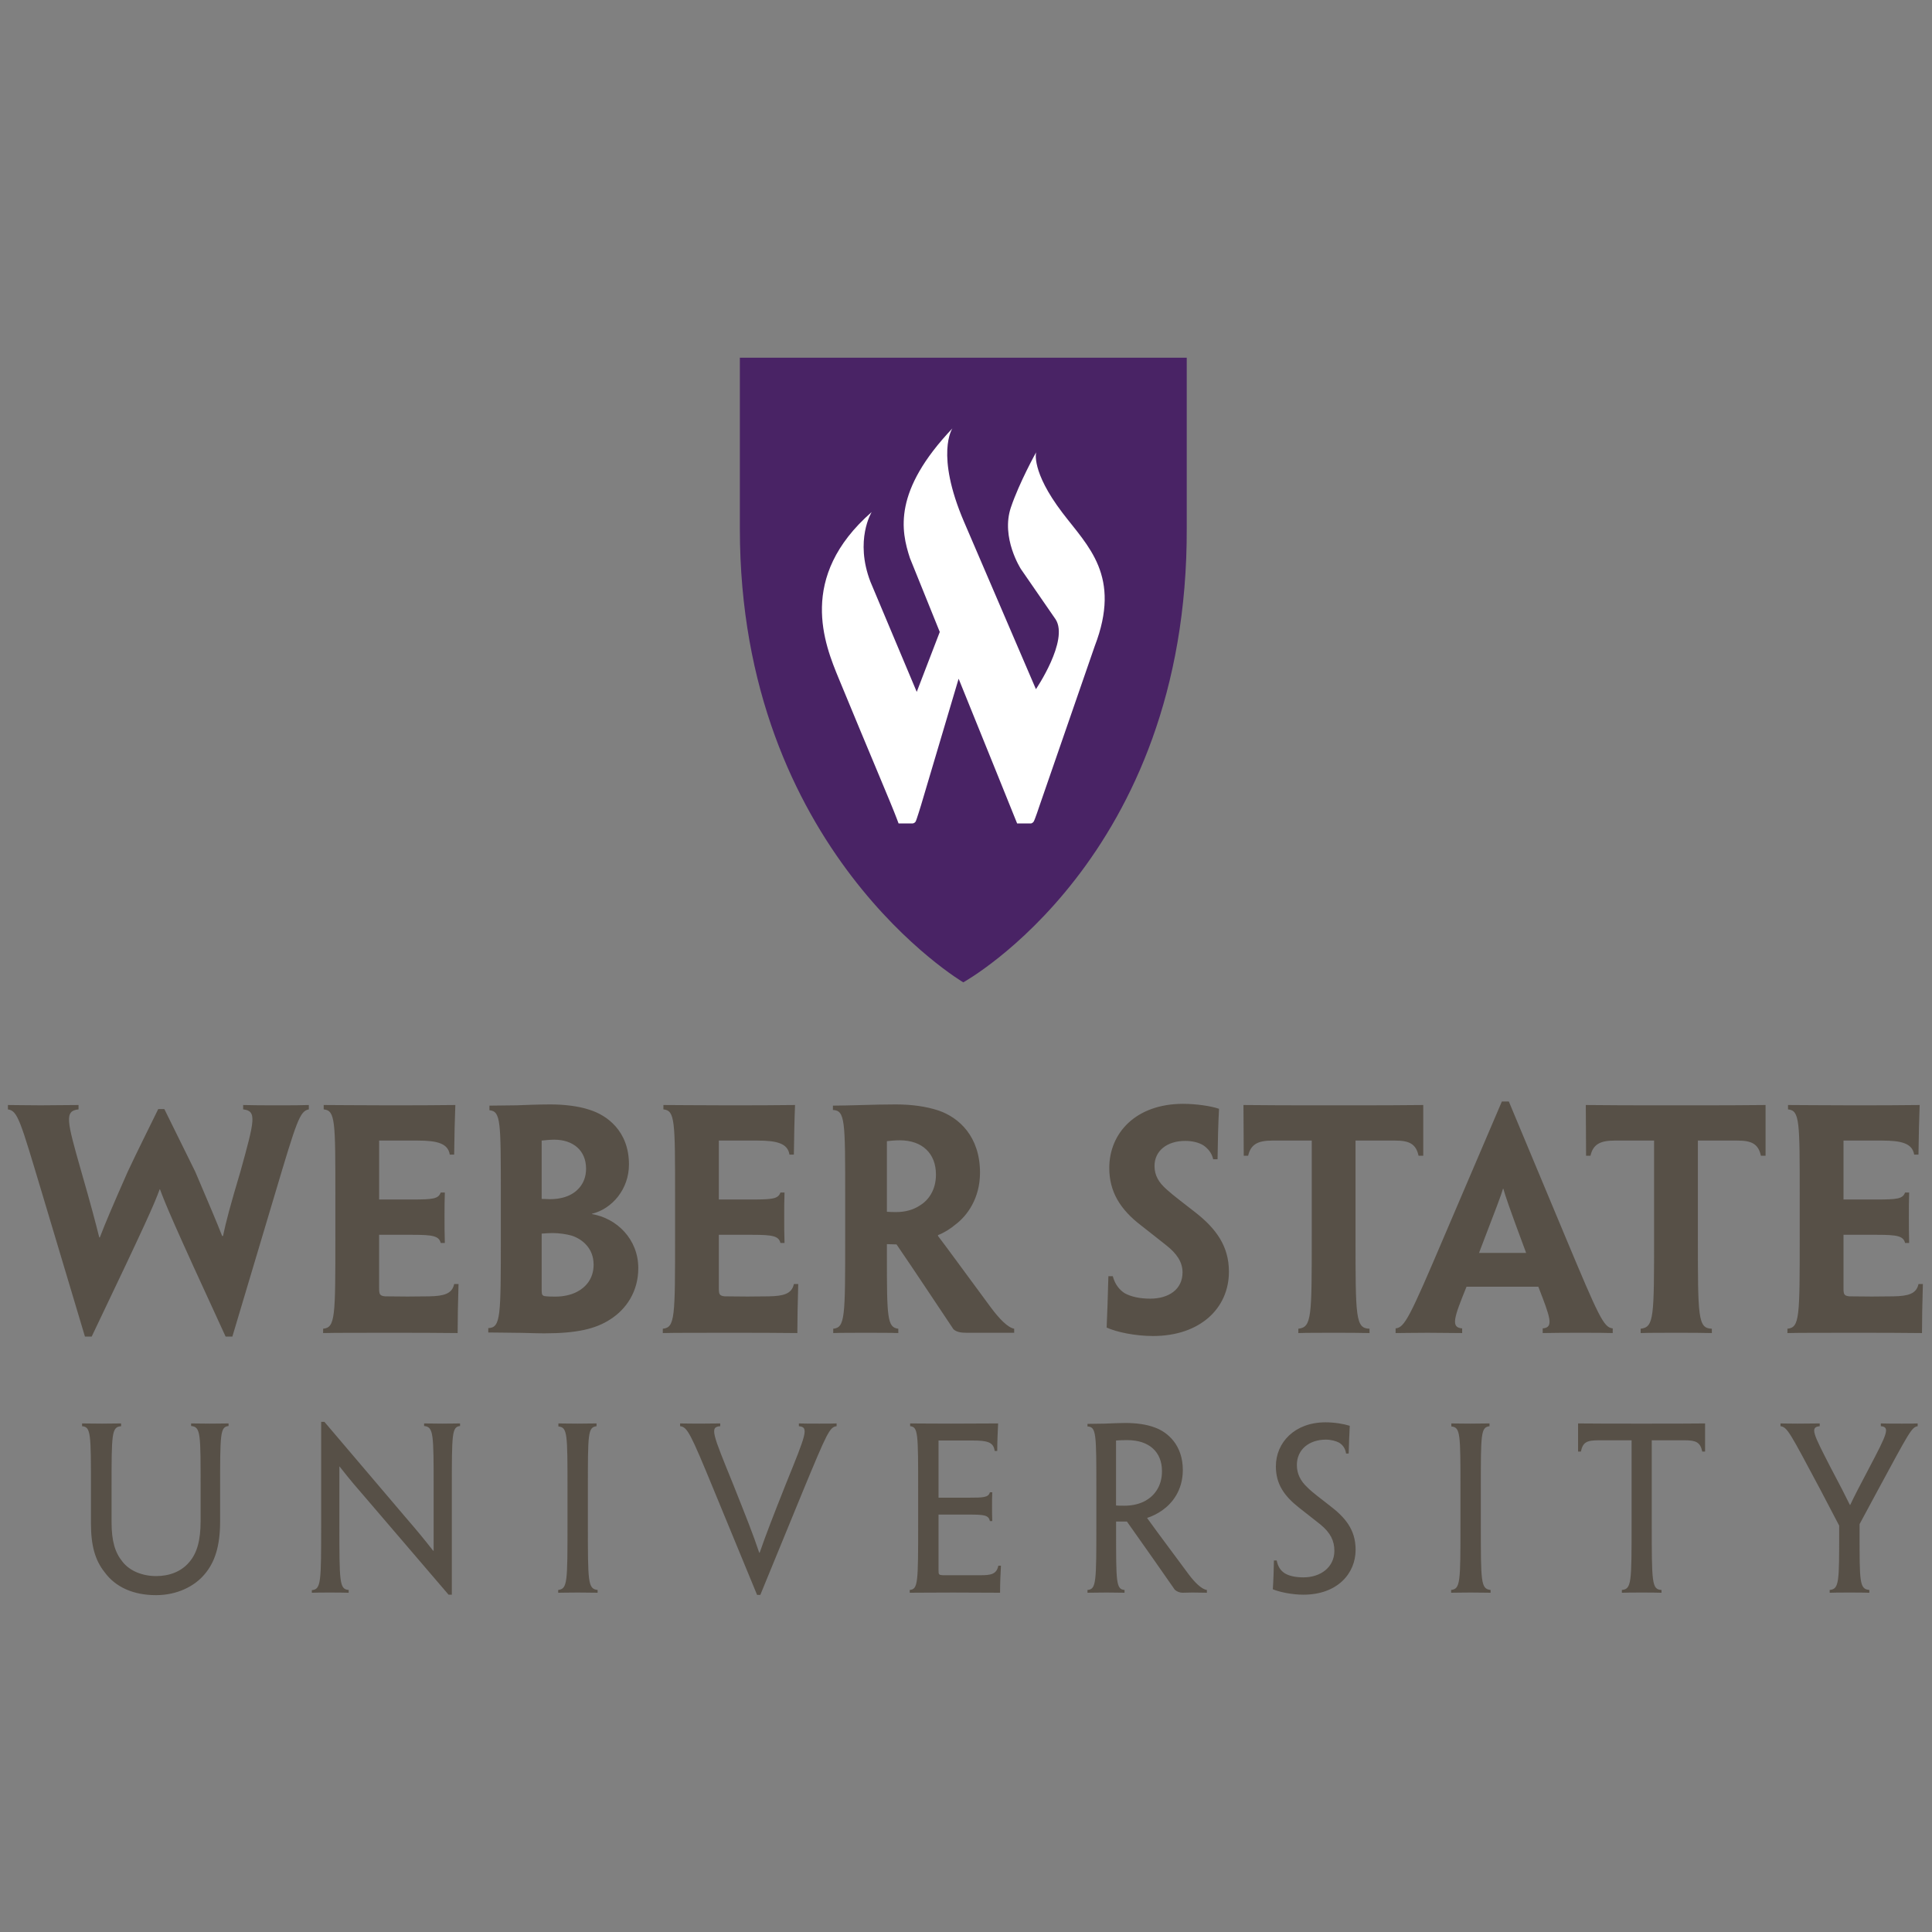 <?xml version="1.0" encoding="utf-8"?>
<svg xmlns="http://www.w3.org/2000/svg" xmlns:xlink="http://www.w3.org/1999/xlink" width="120px" height="120px" viewBox="0 0 120 120" version="1.1">
    <rect x="0" y="0" width="120" height="120" fill="#808080" stroke="none"/>
    <title>Artboard</title>
    <g id="Artboard" stroke="none" stroke-width="1" fill="none" fill-rule="evenodd">
        <g id="Weber_State_University_logo-2" transform="translate(0, 21)" fill-rule="nonzero">
            <g id="Group" transform="translate(59.963, 39.278) scale(-1, 1) rotate(-180) translate(-59.963, -39.278) translate(0.227, 0.423)">
                <g transform="translate(0.264, 0.056)">
                    <g id="Group-74" transform="translate(45.463, 38.062)">
                        <path d="M27.757,28.277 L27.757,38.798 L5.70468782e-14,38.798 L5.70468782e-14,28.166 C5.70468782e-14,8.187 13.877,3.29604185e-13 13.877,3.29604185e-13 C13.877,3.29604185e-13 27.833,7.681 27.757,28.224 L27.757,28.278" id="Path" fill="#492365"/>
                        <path d="M20.036,29.165 C18.07,31.748 18.402,32.923 18.402,32.923 C18.402,32.923 17.36,31.054 16.836,29.503 C16.194,27.613 17.461,25.664 17.461,25.664 L19.614,22.544 C20.447,21.239 18.389,18.209 18.389,18.209 L13.927,28.597 C12.117,32.813 13.2,34.406 13.2,34.406 C9.511,30.515 10,28.062 10.565,26.347 C10.565,26.347 11.379,24.334 12.417,21.763 L10.986,18.041 L8.112,24.876 C7.114,27.47 8.187,29.211 8.187,29.211 C3.553,25.158 5.266,20.993 6.145,18.865 C8.12,14.072 9.426,11.029 9.734,10.199 C9.799,10.02 9.858,9.871 9.858,9.871 L10.739,9.871 C10.814,9.883 10.873,9.919 10.918,9.987 C10.964,10.052 11.25,10.99 11.25,10.99 L13.588,18.858 C15.109,15.088 17.005,10.431 17.124,10.111 C17.184,9.957 17.222,9.87 17.222,9.87 L18.088,9.87 C18.137,9.881 18.186,9.904 18.246,9.978 C18.316,10.07 18.622,10.998 18.622,10.998 L22.043,20.887 C23.719,25.246 21.625,27.075 20.036,29.165" id="Path" fill="#FFFFFF"/>
                    </g>
                    <path d="M92.792,0 L89.237,8.314 C87.062,13.423 86.754,14.039 86.193,14.091 L86.193,14.382 C86.591,14.382 87.226,14.364 88.186,14.364 C88.911,14.364 89.655,14.382 90.326,14.382 L90.326,14.091 C89.6,14.04 89.818,13.423 90.598,11.503 L95.057,11.503 C95.802,13.423 96.036,14.04 95.329,14.091 L95.329,14.382 C96.073,14.365 96.889,14.364 97.687,14.364 C98.63,14.364 99.264,14.365 99.678,14.382 L99.678,14.091 C99.117,14.04 98.828,13.405 96.706,8.332 L93.226,0 L92.791,0 L92.792,0 Z M72.995,0.144 C70.058,0.144 68.408,1.956 68.408,4.128 C68.408,5.597 69.08,6.701 70.384,7.698 C70.928,8.131 71.454,8.533 71.925,8.912 C72.597,9.437 72.958,9.964 72.958,10.614 C72.958,11.666 72.107,12.245 70.948,12.245 C70.349,12.245 69.768,12.137 69.351,11.899 C69.025,11.684 68.753,11.338 68.627,10.85 L68.353,10.85 C68.317,12.282 68.282,13.115 68.244,14.04 C68.879,14.327 70.022,14.565 71.128,14.565 C74.046,14.565 75.839,12.841 75.839,10.578 L75.839,10.56 C75.839,8.986 75.043,7.899 73.774,6.902 C72.995,6.286 72.395,5.85 71.961,5.452 C71.49,5.035 71.218,4.601 71.218,4.003 C71.218,3.06 71.998,2.447 73.122,2.447 C73.592,2.447 73.974,2.553 74.246,2.717 C74.536,2.916 74.772,3.187 74.862,3.586 L75.134,3.586 C75.152,2.355 75.17,1.484 75.225,0.452 C74.7,0.272 73.774,0.144 72.995,0.144 L72.995,0.144 Z M33.698,0.181 C32.956,0.181 32.12,0.217 31.595,0.236 C31.124,0.236 30.327,0.256 29.909,0.256 L29.909,0.542 C30.617,0.616 30.616,1.195 30.616,5.905 L30.616,8.331 C30.616,13.386 30.617,14.039 29.837,14.075 L29.837,14.346 C30.471,14.346 31.015,14.364 31.414,14.364 C32.102,14.364 32.701,14.399 33.317,14.399 C35.366,14.399 36.526,14.112 37.414,13.531 C38.412,12.898 39.154,11.792 39.154,10.36 L39.154,10.344 C39.154,8.55 37.812,7.244 36.273,6.992 L36.273,6.974 C37.541,6.665 38.575,5.433 38.575,3.912 C38.575,1.81 37.179,0.834 36.109,0.509 C35.457,0.288 34.568,0.181 33.698,0.181 L33.698,0.181 Z M55.141,0.181 C54.542,0.181 53.655,0.199 53.113,0.217 C52.367,0.236 51.715,0.256 51.243,0.256 L51.243,0.525 C52.005,0.561 52.005,1.195 52.005,5.906 L52.005,8.331 C52.005,13.405 52.005,14.039 51.262,14.112 L51.262,14.382 C51.733,14.364 52.477,14.364 53.328,14.364 C54.072,14.364 54.868,14.364 55.304,14.382 L55.304,14.112 C54.616,14.039 54.596,13.405 54.596,9.636 L54.596,8.859 C54.778,8.859 55.014,8.876 55.195,8.876 C56.447,10.705 57.625,12.499 58.731,14.147 C58.931,14.327 59.219,14.364 59.545,14.364 L62.501,14.364 L62.501,14.112 C62.101,14.04 61.577,13.496 61.05,12.789 C58.857,9.818 58.35,9.111 57.77,8.351 L57.77,8.297 C58.114,8.17 58.531,7.917 58.876,7.624 C59.565,7.102 60.379,6.031 60.379,4.42 C60.379,2.173 59.075,0.995 57.807,0.561 C57.044,0.308 56.157,0.181 55.14,0.181 L55.141,0.181 Z M0.001,0.217 L0.001,0.489 C0.617,0.58 0.763,1.177 2.14,5.76 L4.786,14.602 L5.203,14.602 C8.648,7.39 9.081,6.395 9.427,5.452 L9.445,5.452 C9.79,6.375 10.189,7.373 13.523,14.602 L13.941,14.602 L16.587,5.742 C17.948,1.177 18.128,0.598 18.691,0.489 L18.691,0.217 C18.165,0.236 17.657,0.236 16.786,0.236 C15.917,0.236 15.21,0.236 14.611,0.217 L14.611,0.489 C15.482,0.58 15.319,1.177 14.448,4.33 C13.796,6.52 13.56,7.409 13.361,8.351 L13.306,8.351 C12.943,7.426 12.581,6.574 11.639,4.365 C10.95,2.971 10.279,1.611 9.717,0.47 L9.337,0.47 C8.773,1.631 8.049,3.06 7.432,4.382 C6.418,6.684 6.073,7.499 5.71,8.441 L5.674,8.441 C5.438,7.499 5.184,6.52 4.532,4.256 C3.662,1.195 3.499,0.58 4.387,0.489 L4.387,0.217 C3.534,0.217 2.863,0.236 2.03,0.236 C1.16,0.236 0.471,0.217 9.61580301e-13,0.217 L0.001,0.217 Z M19.614,0.217 L19.614,0.489 C20.339,0.561 20.339,1.195 20.339,5.905 L20.339,8.331 C20.339,13.405 20.339,14.039 19.578,14.112 L19.578,14.382 C20.194,14.364 21.916,14.364 23.873,14.364 C25.216,14.364 26.684,14.364 27.934,14.382 C27.934,13.477 27.952,12.644 27.989,11.338 L27.718,11.338 C27.59,11.953 27.064,12.081 26.177,12.101 C25.343,12.118 24.328,12.118 23.421,12.101 C23.095,12.065 23.057,11.974 23.057,11.593 L23.057,8.279 L25.144,8.279 C26.394,8.279 26.774,8.351 26.883,8.785 L27.138,8.785 C27.119,8.187 27.119,7.68 27.119,7.135 C27.119,6.684 27.119,6.194 27.138,5.652 L26.883,5.652 C26.738,6.049 26.394,6.086 25.107,6.086 L23.058,6.086 L23.058,2.426 L25.451,2.426 C26.684,2.426 27.336,2.608 27.445,3.297 L27.718,3.297 C27.735,2.011 27.754,1.105 27.791,0.217 C26.648,0.236 25.017,0.236 23.475,0.236 C21.771,0.236 20.248,0.217 19.614,0.217 L19.614,0.217 Z M40.714,0.217 L40.714,0.489 C41.439,0.561 41.439,1.195 41.439,5.905 L41.439,8.331 C41.439,13.405 41.439,14.039 40.677,14.112 L40.677,14.382 C41.294,14.364 43.016,14.364 44.973,14.364 C46.316,14.364 47.784,14.364 49.034,14.382 C49.034,13.477 49.053,12.644 49.089,11.338 L48.818,11.338 C48.69,11.953 48.163,12.081 47.276,12.101 C46.442,12.118 45.427,12.118 44.52,12.101 C44.194,12.065 44.157,11.974 44.157,11.593 L44.157,8.279 L46.242,8.279 C47.493,8.279 47.874,8.351 47.984,8.785 L48.237,8.785 C48.217,8.187 48.218,7.68 48.218,7.135 C48.218,6.684 48.217,6.194 48.237,5.652 L47.984,5.652 C47.839,6.049 47.493,6.086 46.206,6.086 L44.157,6.086 L44.157,2.426 L46.552,2.426 C47.784,2.426 48.436,2.608 48.544,3.297 L48.817,3.297 C48.836,2.011 48.853,1.105 48.891,0.217 C47.747,0.236 46.115,0.236 44.575,0.236 C42.871,0.236 41.349,0.217 40.713,0.217 L40.714,0.217 Z M76.742,0.217 C76.742,1.105 76.76,2.173 76.76,3.368 L77.033,3.368 C77.196,2.663 77.63,2.426 78.537,2.426 L80.984,2.426 L80.984,8.331 C80.984,13.405 80.984,14.02 80.151,14.112 L80.151,14.382 C80.658,14.364 81.492,14.364 82.363,14.364 C83.178,14.364 83.975,14.364 84.572,14.382 L84.572,14.112 C83.703,14.09 83.703,13.423 83.703,8.331 L83.703,2.426 L86.15,2.426 C87.039,2.426 87.456,2.626 87.618,3.368 L87.91,3.368 L87.91,0.217 C86.567,0.236 84.901,0.236 83.34,0.236 L81.309,0.236 C79.915,0.236 78.228,0.236 76.742,0.217 L76.742,0.217 Z M98.005,0.217 C98.005,1.105 98.023,2.173 98.023,3.368 L98.296,3.368 C98.459,2.663 98.893,2.426 99.8,2.426 L102.247,2.426 L102.247,8.331 C102.247,13.405 102.247,14.02 101.413,14.112 L101.413,14.382 C101.921,14.364 102.755,14.364 103.624,14.364 C104.44,14.364 105.238,14.364 105.835,14.382 L105.835,14.112 C104.966,14.09 104.967,13.423 104.967,8.331 L104.967,2.426 L107.414,2.426 C108.302,2.426 108.719,2.626 108.882,3.368 L109.171,3.368 L109.171,0.217 C107.83,0.236 106.165,0.236 104.603,0.236 L102.573,0.236 C101.178,0.236 99.491,0.236 98.005,0.217 L98.005,0.217 Z M110.566,0.217 L110.566,0.489 C111.293,0.561 111.293,1.195 111.293,5.905 L111.293,8.331 C111.293,13.405 111.292,14.039 110.53,14.112 L110.53,14.382 C111.147,14.364 112.868,14.364 114.827,14.364 C116.168,14.364 117.635,14.364 118.887,14.382 C118.887,13.477 118.905,12.644 118.943,11.338 L118.669,11.338 C118.542,11.953 118.018,12.081 117.13,12.101 C116.296,12.118 115.28,12.118 114.374,12.101 C114.047,12.065 114.012,11.974 114.012,11.593 L114.012,8.279 L116.097,8.279 C117.346,8.279 117.728,8.351 117.836,8.785 L118.09,8.785 C118.072,8.187 118.072,7.68 118.072,7.135 C118.072,6.684 118.072,6.194 118.09,5.652 L117.836,5.652 C117.692,6.049 117.346,6.086 116.059,6.086 L114.012,6.086 L114.012,2.426 L116.405,2.426 C117.635,2.426 118.289,2.608 118.4,3.297 L118.669,3.297 C118.689,2.011 118.707,1.105 118.743,0.217 C117.601,0.236 115.969,0.236 114.428,0.236 C112.725,0.236 111.202,0.217 110.566,0.217 L110.566,0.217 Z M33.934,2.371 C35.111,2.371 35.91,3.044 35.91,4.167 L35.91,4.184 C35.91,5.162 35.257,5.706 34.675,5.906 C34.332,6.031 33.969,6.067 33.662,6.067 C33.534,6.067 33.353,6.049 33.153,6.049 L33.153,2.426 C33.335,2.41 33.643,2.371 33.934,2.371 L33.934,2.371 Z M55.394,2.409 C56.809,2.409 57.642,3.242 57.642,4.528 L57.642,4.546 C57.642,5.525 57.153,6.158 56.627,6.467 C56.247,6.721 55.74,6.866 55.194,6.866 C54.996,6.866 54.795,6.866 54.596,6.848 L54.596,2.463 C54.741,2.447 55.068,2.409 55.394,2.409 L55.394,2.409 Z M92.864,5.417 L92.884,5.417 C93.01,5.868 93.246,6.574 94.279,9.347 L94.295,9.403 L91.377,9.403 L91.395,9.347 C92.465,6.557 92.738,5.85 92.864,5.417 L92.864,5.417 Z M33.84,8.17 C34.239,8.17 34.712,8.242 35.02,8.331 C35.691,8.55 36.379,9.129 36.379,10.125 L36.379,10.143 C36.379,11.032 35.853,11.556 35.364,11.811 C35.002,12.011 34.494,12.118 34.023,12.118 C33.805,12.118 33.515,12.118 33.298,12.081 C33.189,12.026 33.153,11.991 33.153,11.72 L33.153,8.205 C33.352,8.187 33.661,8.17 33.84,8.17 L33.84,8.17 Z M19.457,19.899 L19.457,26.18 C19.457,29.865 19.457,30.295 18.878,30.35 L18.878,30.512 C19.187,30.499 19.484,30.499 19.968,30.499 C20.4,30.499 20.803,30.499 21.166,30.512 L21.166,30.337 C20.588,30.295 20.588,29.865 20.588,26.22 L20.588,22.671 L20.601,22.671 C21.274,23.531 21.718,24.043 22.337,24.755 C23.28,25.858 24.801,27.635 27.371,30.633 L27.573,30.633 L27.573,24.095 C27.573,20.639 27.573,20.21 28.084,20.155 L28.084,19.995 C27.788,19.995 27.439,20.007 26.981,20.007 C26.578,20.007 26.16,19.995 25.851,19.995 L25.851,20.155 C26.443,20.209 26.443,20.639 26.443,24.056 L26.443,27.903 L26.415,27.903 C25.783,27.096 25.366,26.598 24.774,25.913 C23.831,24.808 22.285,22.98 19.66,19.898 L19.457,19.898 L19.457,19.899 Z M81.838,19.926 C79.927,19.926 78.756,21.177 78.756,22.659 C78.756,23.747 79.253,24.487 80.209,25.239 C80.694,25.628 81.096,25.925 81.528,26.276 C82.148,26.786 82.389,27.284 82.389,27.903 C82.389,28.925 81.542,29.556 80.464,29.556 C80.006,29.556 79.59,29.476 79.308,29.303 C79.053,29.14 78.877,28.885 78.808,28.507 L78.635,28.507 C78.62,29.193 78.607,29.704 78.566,30.295 C78.998,30.473 79.764,30.632 80.464,30.632 C82.577,30.632 83.708,29.315 83.708,27.847 L83.708,27.834 C83.708,26.57 83.035,25.816 82.107,25.104 C81.515,24.633 81.07,24.324 80.706,23.961 C80.29,23.57 80.06,23.128 80.06,22.576 C80.06,21.608 80.828,21.001 81.864,21.001 C82.175,21.001 82.484,21.084 82.686,21.191 C82.901,21.326 83.064,21.527 83.117,21.864 L83.278,21.864 C83.29,21.246 83.319,20.721 83.345,20.142 C82.97,20.022 82.402,19.926 81.838,19.926 L81.838,19.926 Z M69.383,19.966 C69.033,19.966 68.48,19.995 68.116,20.007 C67.701,20.007 67.403,20.022 67.055,20.022 L67.055,20.183 C67.605,20.209 67.605,20.627 67.605,24.083 L67.605,26.18 C67.605,29.879 67.605,30.295 67.055,30.337 L67.055,30.511 C67.403,30.511 67.754,30.498 68.239,30.498 C68.67,30.498 69.045,30.511 69.356,30.511 L69.356,30.337 C68.831,30.295 68.831,29.879 68.831,26.651 L68.831,26.088 L69.504,26.088 C70.729,27.809 71.63,29.112 72.478,30.324 C72.614,30.445 72.788,30.511 72.963,30.511 C73.193,30.511 73.327,30.498 73.569,30.498 C73.906,30.498 74.188,30.511 74.471,30.511 L74.471,30.337 C74.134,30.295 73.704,29.853 73.34,29.368 C71.362,26.706 71.066,26.3 70.769,25.886 L70.769,25.859 C71.08,25.763 71.428,25.589 71.724,25.373 C72.289,24.971 72.976,24.178 72.976,22.884 C72.976,21.339 72.035,20.533 71.24,20.249 C70.716,20.048 70.069,19.966 69.383,19.966 L69.383,19.966 Z M4.607,19.995 L4.607,20.168 C5.159,20.209 5.158,20.627 5.158,24.083 L5.158,26.194 C5.158,27.581 5.415,28.494 6.007,29.235 C6.68,30.163 7.796,30.661 9.197,30.661 C10.517,30.661 11.592,30.108 12.213,29.368 C12.845,28.629 13.181,27.635 13.181,26.073 L13.181,24.083 C13.181,20.627 13.181,20.21 13.706,20.155 L13.706,19.995 C13.424,19.995 13.034,20.007 12.549,20.007 C12.118,20.007 11.716,19.995 11.379,19.995 L11.379,20.155 C11.983,20.209 11.969,20.627 11.969,24.083 L11.969,26.06 C11.969,27.243 11.754,28.05 11.257,28.616 C10.772,29.194 10.032,29.476 9.211,29.476 C8.364,29.476 7.568,29.166 7.111,28.576 C6.654,28.011 6.438,27.311 6.438,26.113 L6.438,24.083 C6.438,20.627 6.438,20.209 7.03,20.168 L7.03,19.995 C6.72,19.995 6.317,20.007 5.846,20.007 C5.348,20.007 4.931,19.995 4.607,19.995 L4.607,19.995 Z M34.192,19.995 L34.192,20.183 C34.757,20.236 34.757,20.627 34.757,24.083 L34.757,26.194 C34.757,29.879 34.757,30.27 34.179,30.337 L34.179,30.511 C34.475,30.511 34.864,30.498 35.389,30.498 C35.861,30.498 36.292,30.511 36.628,30.511 L36.628,30.337 C36.022,30.27 36.023,29.879 36.023,26.18 L36.023,24.083 C36.023,20.613 36.022,20.236 36.561,20.168 L36.561,19.995 C36.277,19.995 35.82,20.007 35.376,20.007 C34.891,20.007 34.488,19.995 34.192,19.995 L34.192,19.995 Z M41.752,19.995 L41.752,20.168 C42.197,20.209 42.399,20.613 43.827,24.083 L46.533,30.646 L46.733,30.646 L49.427,24.083 C50.866,20.613 51.041,20.209 51.472,20.168 L51.472,19.995 C51.271,20.007 50.866,20.007 50.409,20.007 C49.964,20.007 49.453,20.007 49.129,19.995 L49.129,20.168 C49.763,20.222 49.588,20.627 48.336,23.719 C47.475,25.886 47.097,26.867 46.693,28.023 L46.665,28.023 C46.277,26.854 45.874,25.859 45.024,23.719 C43.759,20.613 43.583,20.209 44.244,20.168 L44.244,19.995 C43.936,19.995 43.449,20.007 42.924,20.007 C42.398,20.007 41.968,19.995 41.752,19.995 L41.752,19.995 Z M56.04,19.995 L56.04,20.168 C56.537,20.209 56.537,20.627 56.537,24.083 L56.537,26.18 C56.537,29.879 56.537,30.295 56.013,30.337 L56.013,30.511 C56.51,30.511 57.547,30.499 58.718,30.499 C59.728,30.499 60.818,30.511 61.625,30.511 C61.625,29.932 61.651,29.315 61.68,28.831 L61.517,28.831 C61.41,29.368 61.045,29.423 60.413,29.423 L58.072,29.423 C57.816,29.409 57.803,29.381 57.803,29.099 L57.803,25.657 L59.687,25.657 C60.63,25.657 60.912,25.684 60.994,26.06 L61.141,26.06 C61.126,25.724 61.127,25.427 61.127,25.118 C61.127,24.835 61.126,24.568 61.141,24.27 L60.994,24.27 C60.9,24.595 60.603,24.607 59.646,24.607 L57.803,24.607 L57.803,21.055 L59.902,21.055 C60.831,21.055 61.222,21.151 61.289,21.703 L61.45,21.703 C61.45,21.124 61.477,20.559 61.504,19.995 C60.791,19.995 59.646,20.007 58.571,20.007 C57.48,20.007 56.537,19.995 56.04,19.995 L56.04,19.995 Z M89.654,19.995 L89.654,20.183 C90.22,20.236 90.22,20.627 90.22,24.083 L90.22,26.194 C90.22,29.879 90.22,30.27 89.641,30.337 L89.641,30.511 C89.938,30.511 90.327,30.498 90.852,30.498 C91.325,30.498 91.753,30.511 92.092,30.511 L92.092,30.337 C91.485,30.27 91.485,29.879 91.485,26.18 L91.485,24.083 C91.485,20.613 91.485,20.236 92.025,20.168 L92.025,19.995 C91.742,19.995 91.284,20.007 90.838,20.007 C90.354,20.007 89.95,19.995 89.654,19.995 L89.654,19.995 Z M97.526,19.995 L97.526,21.743 L97.7,21.743 C97.823,21.164 98.064,21.042 98.805,21.042 L100.85,21.042 L100.85,26.18 C100.85,29.892 100.85,30.283 100.246,30.337 L100.246,30.512 C100.542,30.499 101,30.499 101.483,30.499 C101.941,30.499 102.372,30.499 102.708,30.512 L102.708,30.337 C102.102,30.311 102.102,29.892 102.102,26.18 L102.102,21.042 L104.149,21.042 C104.847,21.042 105.12,21.164 105.238,21.743 L105.415,21.743 L105.415,19.995 C104.444,20.007 103.139,20.007 102.049,20.007 L100.891,20.007 C99.907,20.007 98.604,20.007 97.526,19.995 L97.526,19.995 Z M110.099,19.995 L110.099,20.168 C110.53,20.222 110.691,20.584 112.575,24.109 L113.744,26.342 L113.744,26.731 C113.744,29.853 113.744,30.283 113.154,30.337 L113.154,30.512 C113.395,30.499 113.867,30.499 114.406,30.499 C114.863,30.499 115.294,30.499 115.617,30.512 L115.617,30.337 C114.998,30.283 115.011,29.853 115.011,26.718 L115.011,26.248 L116.155,24.124 C118.08,20.571 118.242,20.222 118.619,20.168 L118.619,19.995 C118.402,20.008 118.094,20.007 117.623,20.007 C117.165,20.007 116.747,20.008 116.33,19.995 L116.33,20.168 C116.921,20.209 116.721,20.639 115.617,22.737 C115.038,23.841 114.688,24.499 114.432,25.051 L114.406,25.051 C114.137,24.499 113.786,23.814 113.207,22.723 C112.13,20.627 111.915,20.222 112.535,20.168 L112.535,19.995 C112.144,19.995 111.66,20.007 111.188,20.007 C110.691,20.007 110.259,19.995 110.099,19.995 L110.099,19.995 Z M69.529,21.031 C70.888,21.031 71.681,21.769 71.681,22.953 L71.681,22.967 C71.681,23.92 71.184,24.5 70.658,24.796 C70.296,24.999 69.838,25.105 69.353,25.105 C69.136,25.105 68.976,25.105 68.828,25.092 L68.828,21.055 C68.962,21.042 69.273,21.031 69.529,21.031 L69.529,21.031 Z" id="Shape" fill="#575047" transform="translate(59.471, 15.33) scale(-1, 1) rotate(-180) translate(-59.471, -15.33)"/>
                </g>
            </g>
        </g>
    </g>
</svg>
